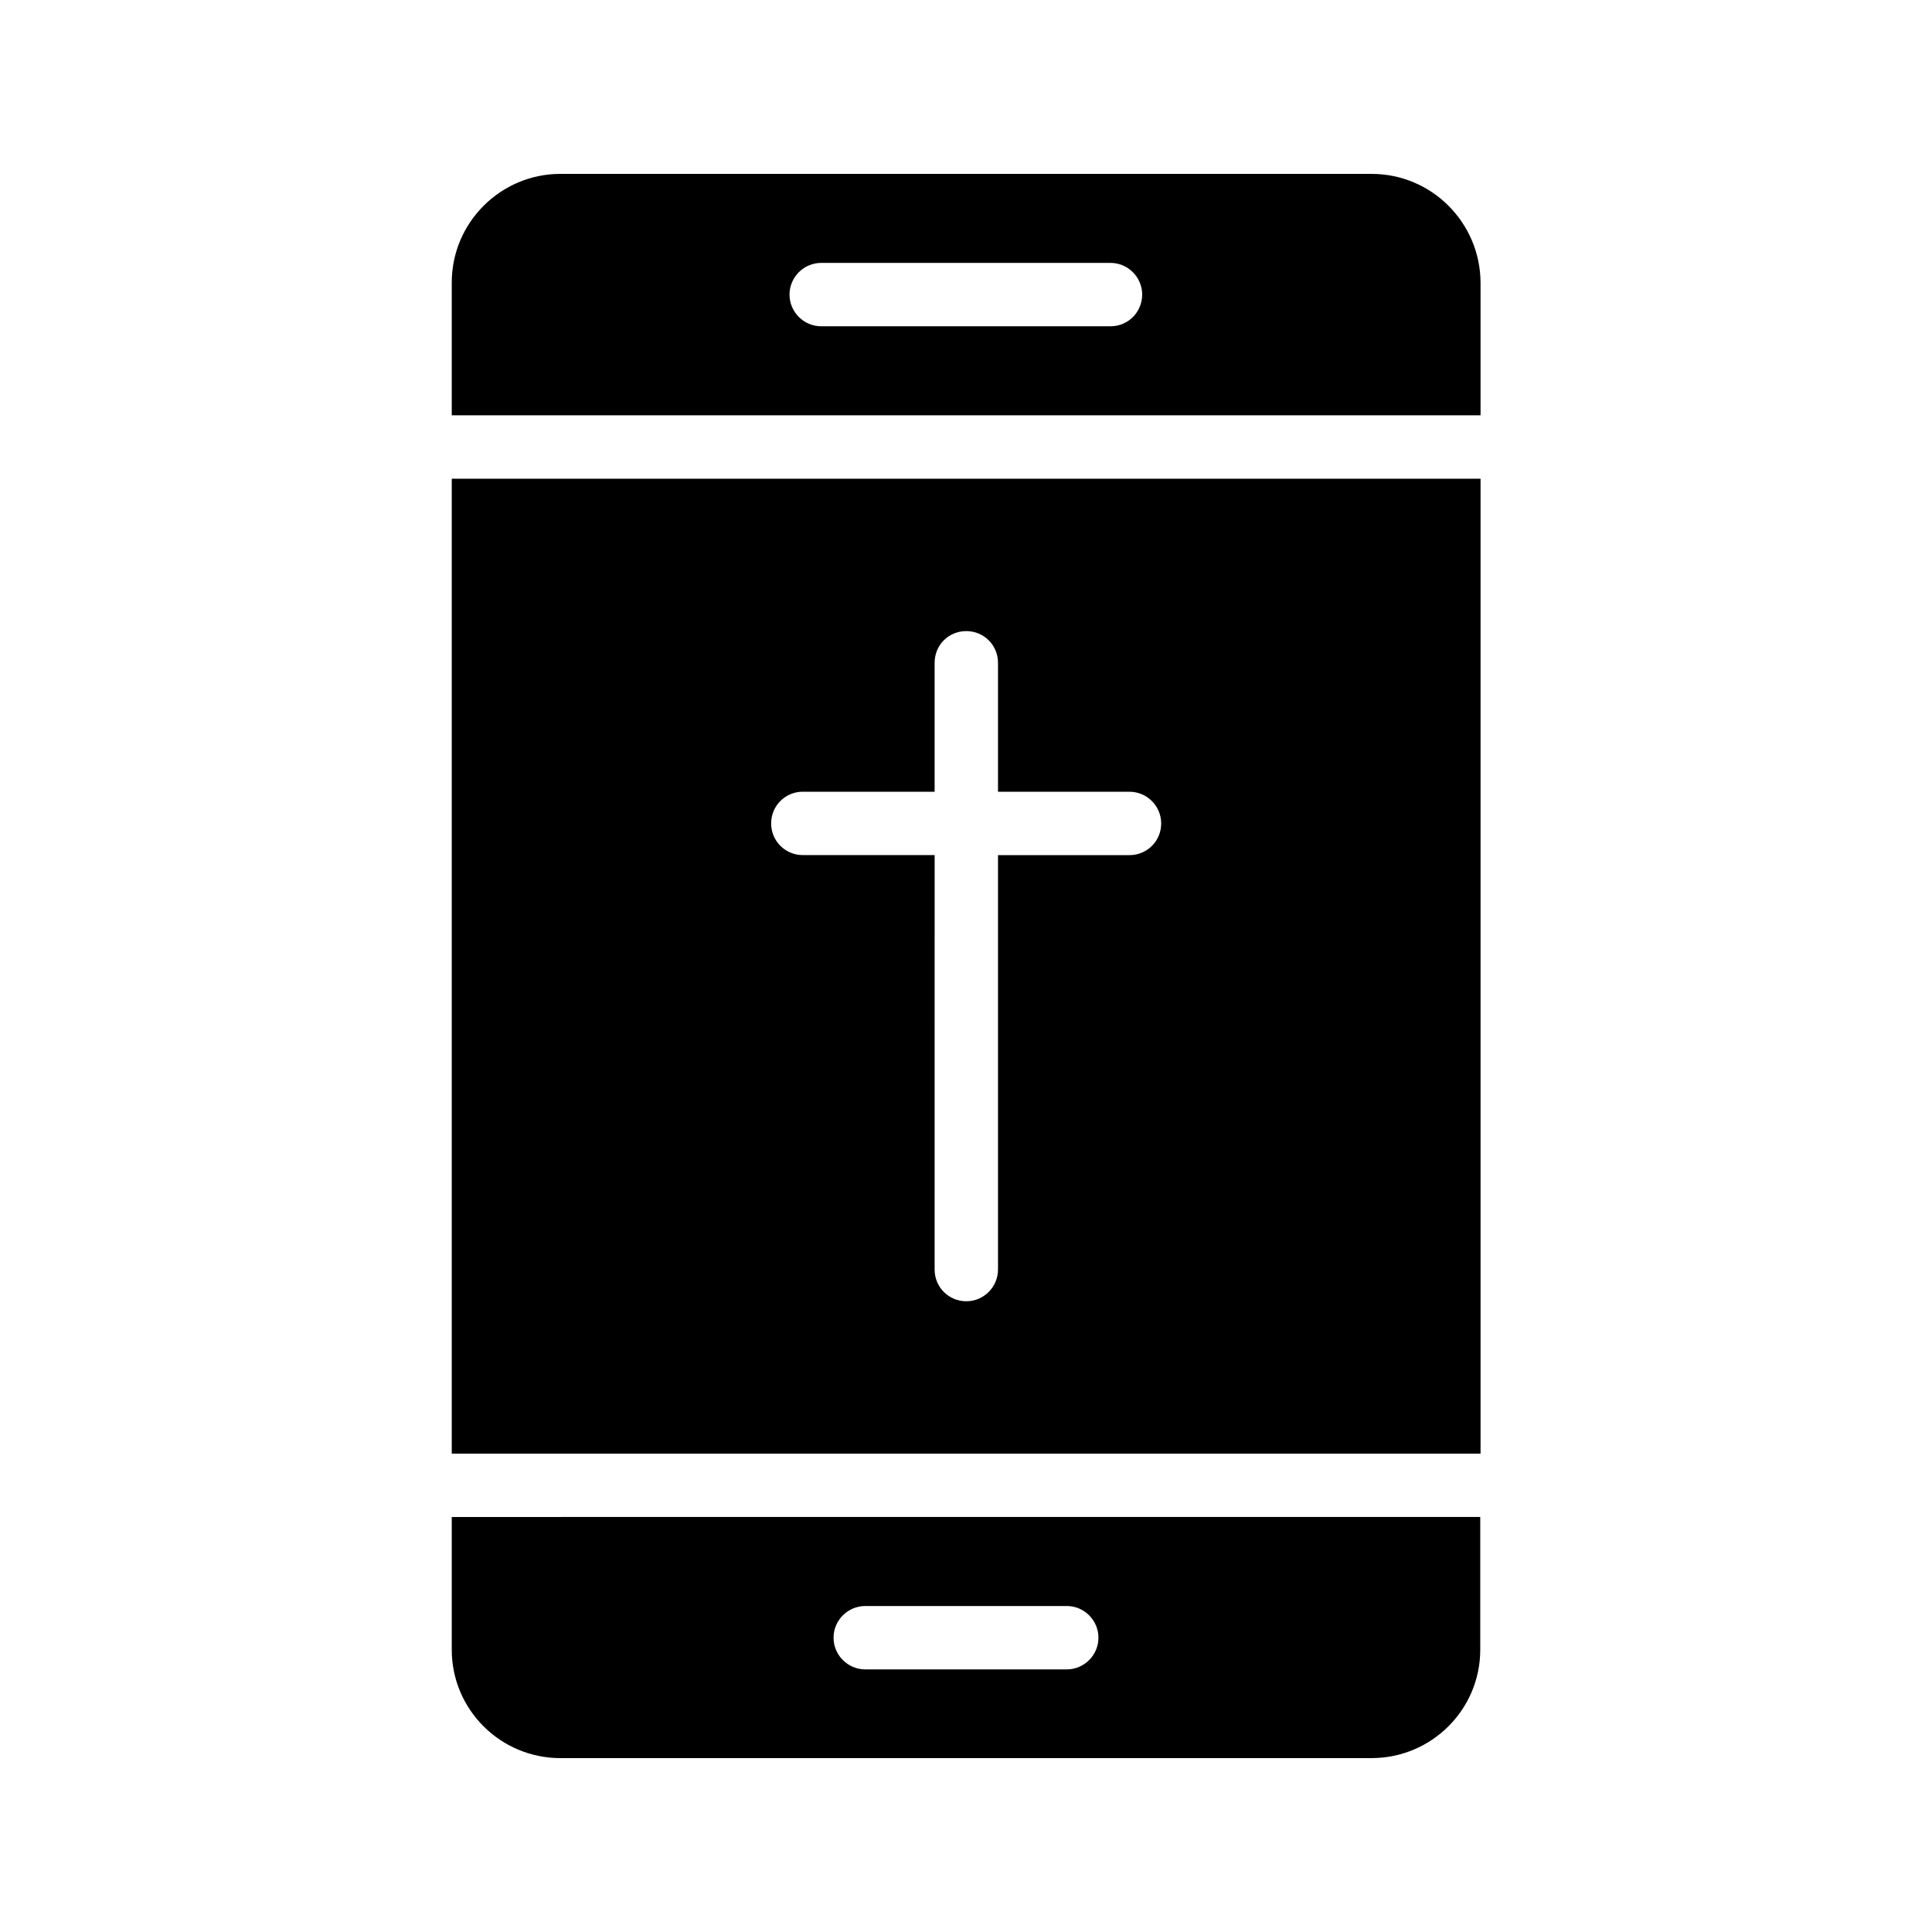 <?xml version="1.0" encoding="UTF-8"?>
<!-- Uploaded to: ICON Repo, www.svgrepo.com, Generator: ICON Repo Mixer Tools -->
<svg fill="#000000" width="800px" height="800px" version="1.1" viewBox="144 144 512 512" xmlns="http://www.w3.org/2000/svg">
 <g>
  <path d="m263.72 581.2c0 15.871 12.93 28.719 28.801 28.719l214.96-0.004c15.871 0 28.801-12.848 28.801-28.719v-35.184l-272.56 0.004zm109.58-11.59h53.402c4.617 0 8.398 3.777 8.398 8.398 0 4.617-3.777 8.398-8.398 8.398h-53.402c-4.617 0-8.398-3.777-8.398-8.398 0-4.617 3.781-8.398 8.398-8.398z"/>
  <path d="m507.48 190.08h-214.96c-15.871 0-28.801 12.93-28.801 28.801v35.184h272.64v-35.184c-0.086-15.871-12.93-28.801-28.887-28.801zm-69.188 40.387h-76.664c-4.617 0-8.398-3.777-8.398-8.398 0-4.617 3.777-8.398 8.398-8.398h76.664c4.617 0 8.398 3.777 8.398 8.398-0.004 4.621-3.695 8.398-8.398 8.398z"/>
  <path d="m263.72 529.23h272.64v-258.37h-272.64zm93.035-175.41h34.93v-34.176c0-4.703 3.695-8.398 8.398-8.398 4.617 0 8.398 3.695 8.398 8.398v34.176h34.848c4.617 0 8.398 3.777 8.398 8.398 0 4.703-3.777 8.398-8.398 8.398h-34.848v109.83c0 4.617-3.777 8.398-8.398 8.398-4.703 0-8.398-3.777-8.398-8.398l0.004-109.84h-34.93c-4.617 0-8.398-3.695-8.398-8.398 0-4.617 3.691-8.395 8.395-8.395z"/>
 </g>
</svg>